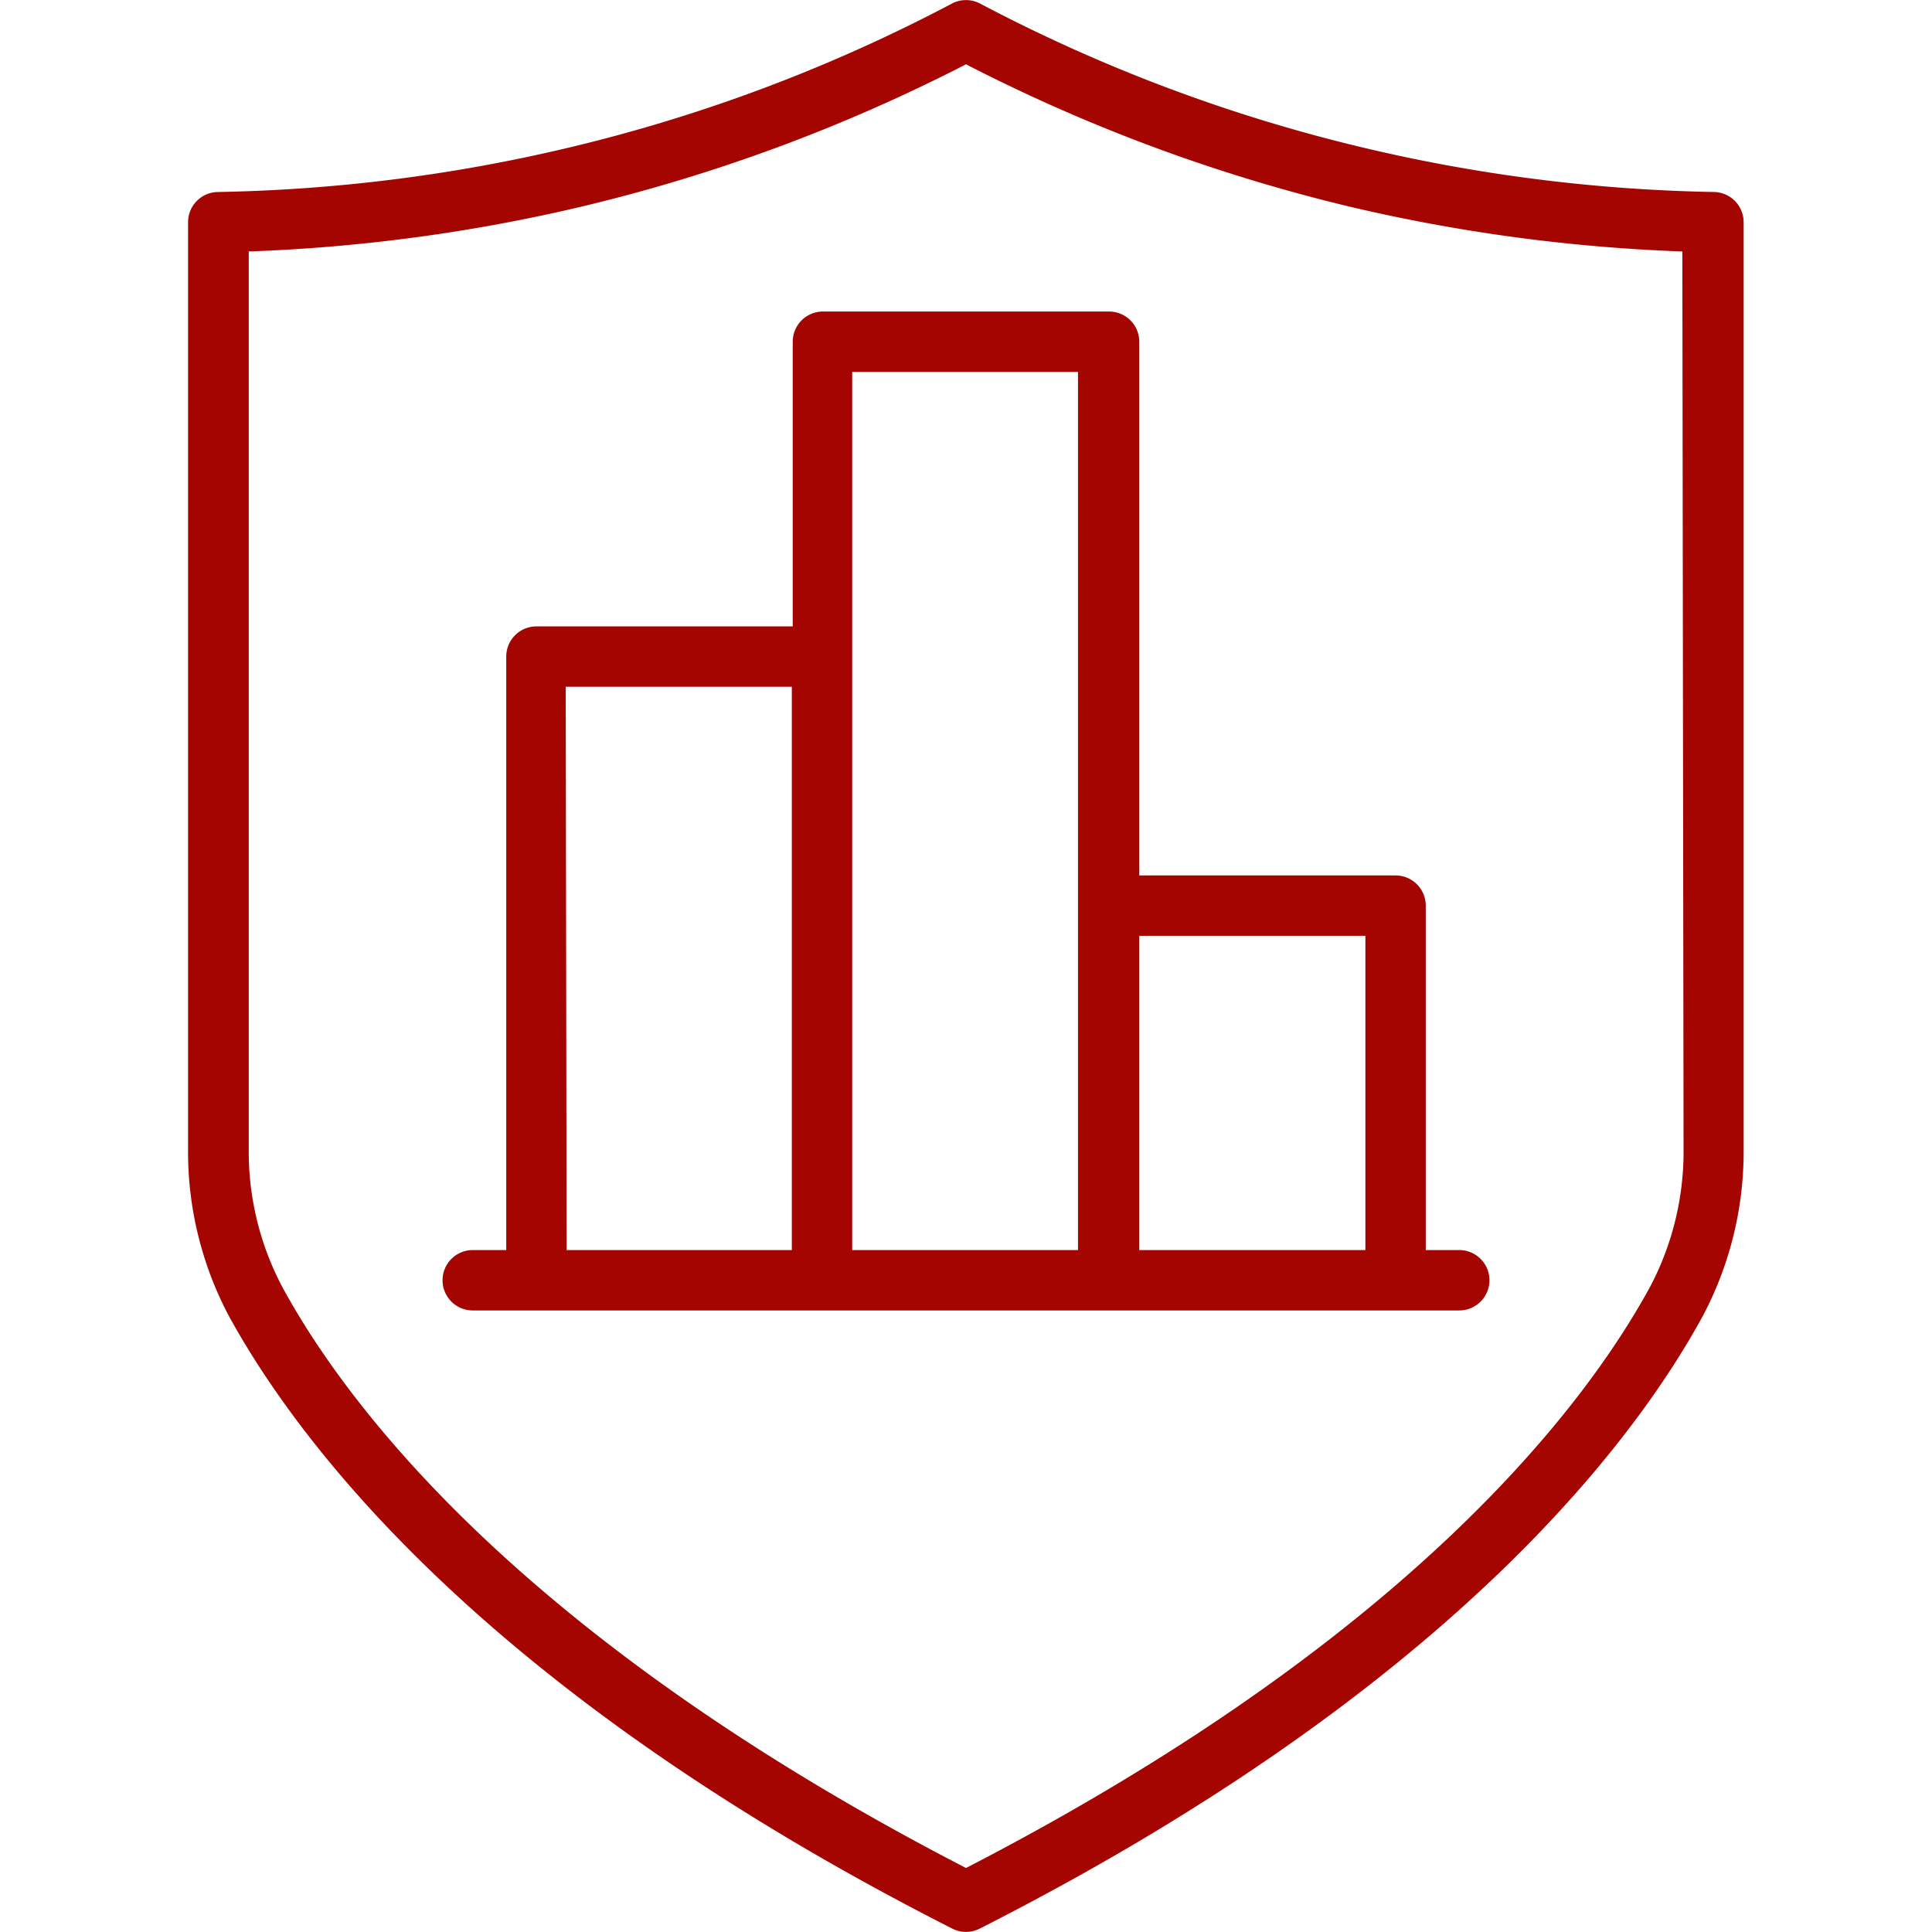 <svg id="Layer_1" data-name="Layer 1" xmlns="http://www.w3.org/2000/svg" viewBox="0 0 64 64"><path style="fill:#a50500;"  d="M37.74,11.32a1,1,0,0,0-1-1H27.26a1,1,0,0,0-1,1v9.43H17.77a1,1,0,0,0-1,1V41.41H15.66a1,1,0,1,0,0,2H48.34a1,1,0,0,0,0-2H47.23V30a1,1,0,0,0-1-1H37.74Zm-19,11.43h7.49V41.41H18.77Zm9.49,18.66V12.32h7.48V41.41ZM37.74,31h7.49V41.41H37.74Z"/><path style="fill:#a50500;"  d="M56.77,6.36A54.3,54.3,0,0,1,45.2,4.9,53.84,53.84,0,0,1,32.47.12a1,1,0,0,0-.94,0A53.84,53.84,0,0,1,18.8,4.9,54.3,54.3,0,0,1,7.23,6.36a1,1,0,0,0-1,1V38.05a11.61,11.61,0,0,0,1.35,5.54C9.87,47.77,16,56,31.55,63.89a1,1,0,0,0,.9,0C48,56,54.13,47.77,56.41,43.59a11.64,11.64,0,0,0,1.35-5.54V7.36A1,1,0,0,0,56.77,6.36Zm-1,31.69a9.6,9.6,0,0,1-1.11,4.58C52.51,46.57,46.72,54.28,32,61.88,17.28,54.28,11.49,46.57,9.35,42.63a9.6,9.6,0,0,1-1.11-4.58V8.33a56.62,56.62,0,0,0,11-1.48A56.37,56.37,0,0,0,32,2.13,56.47,56.47,0,0,0,44.73,6.85a56.83,56.83,0,0,0,11,1.48Z"/></svg>